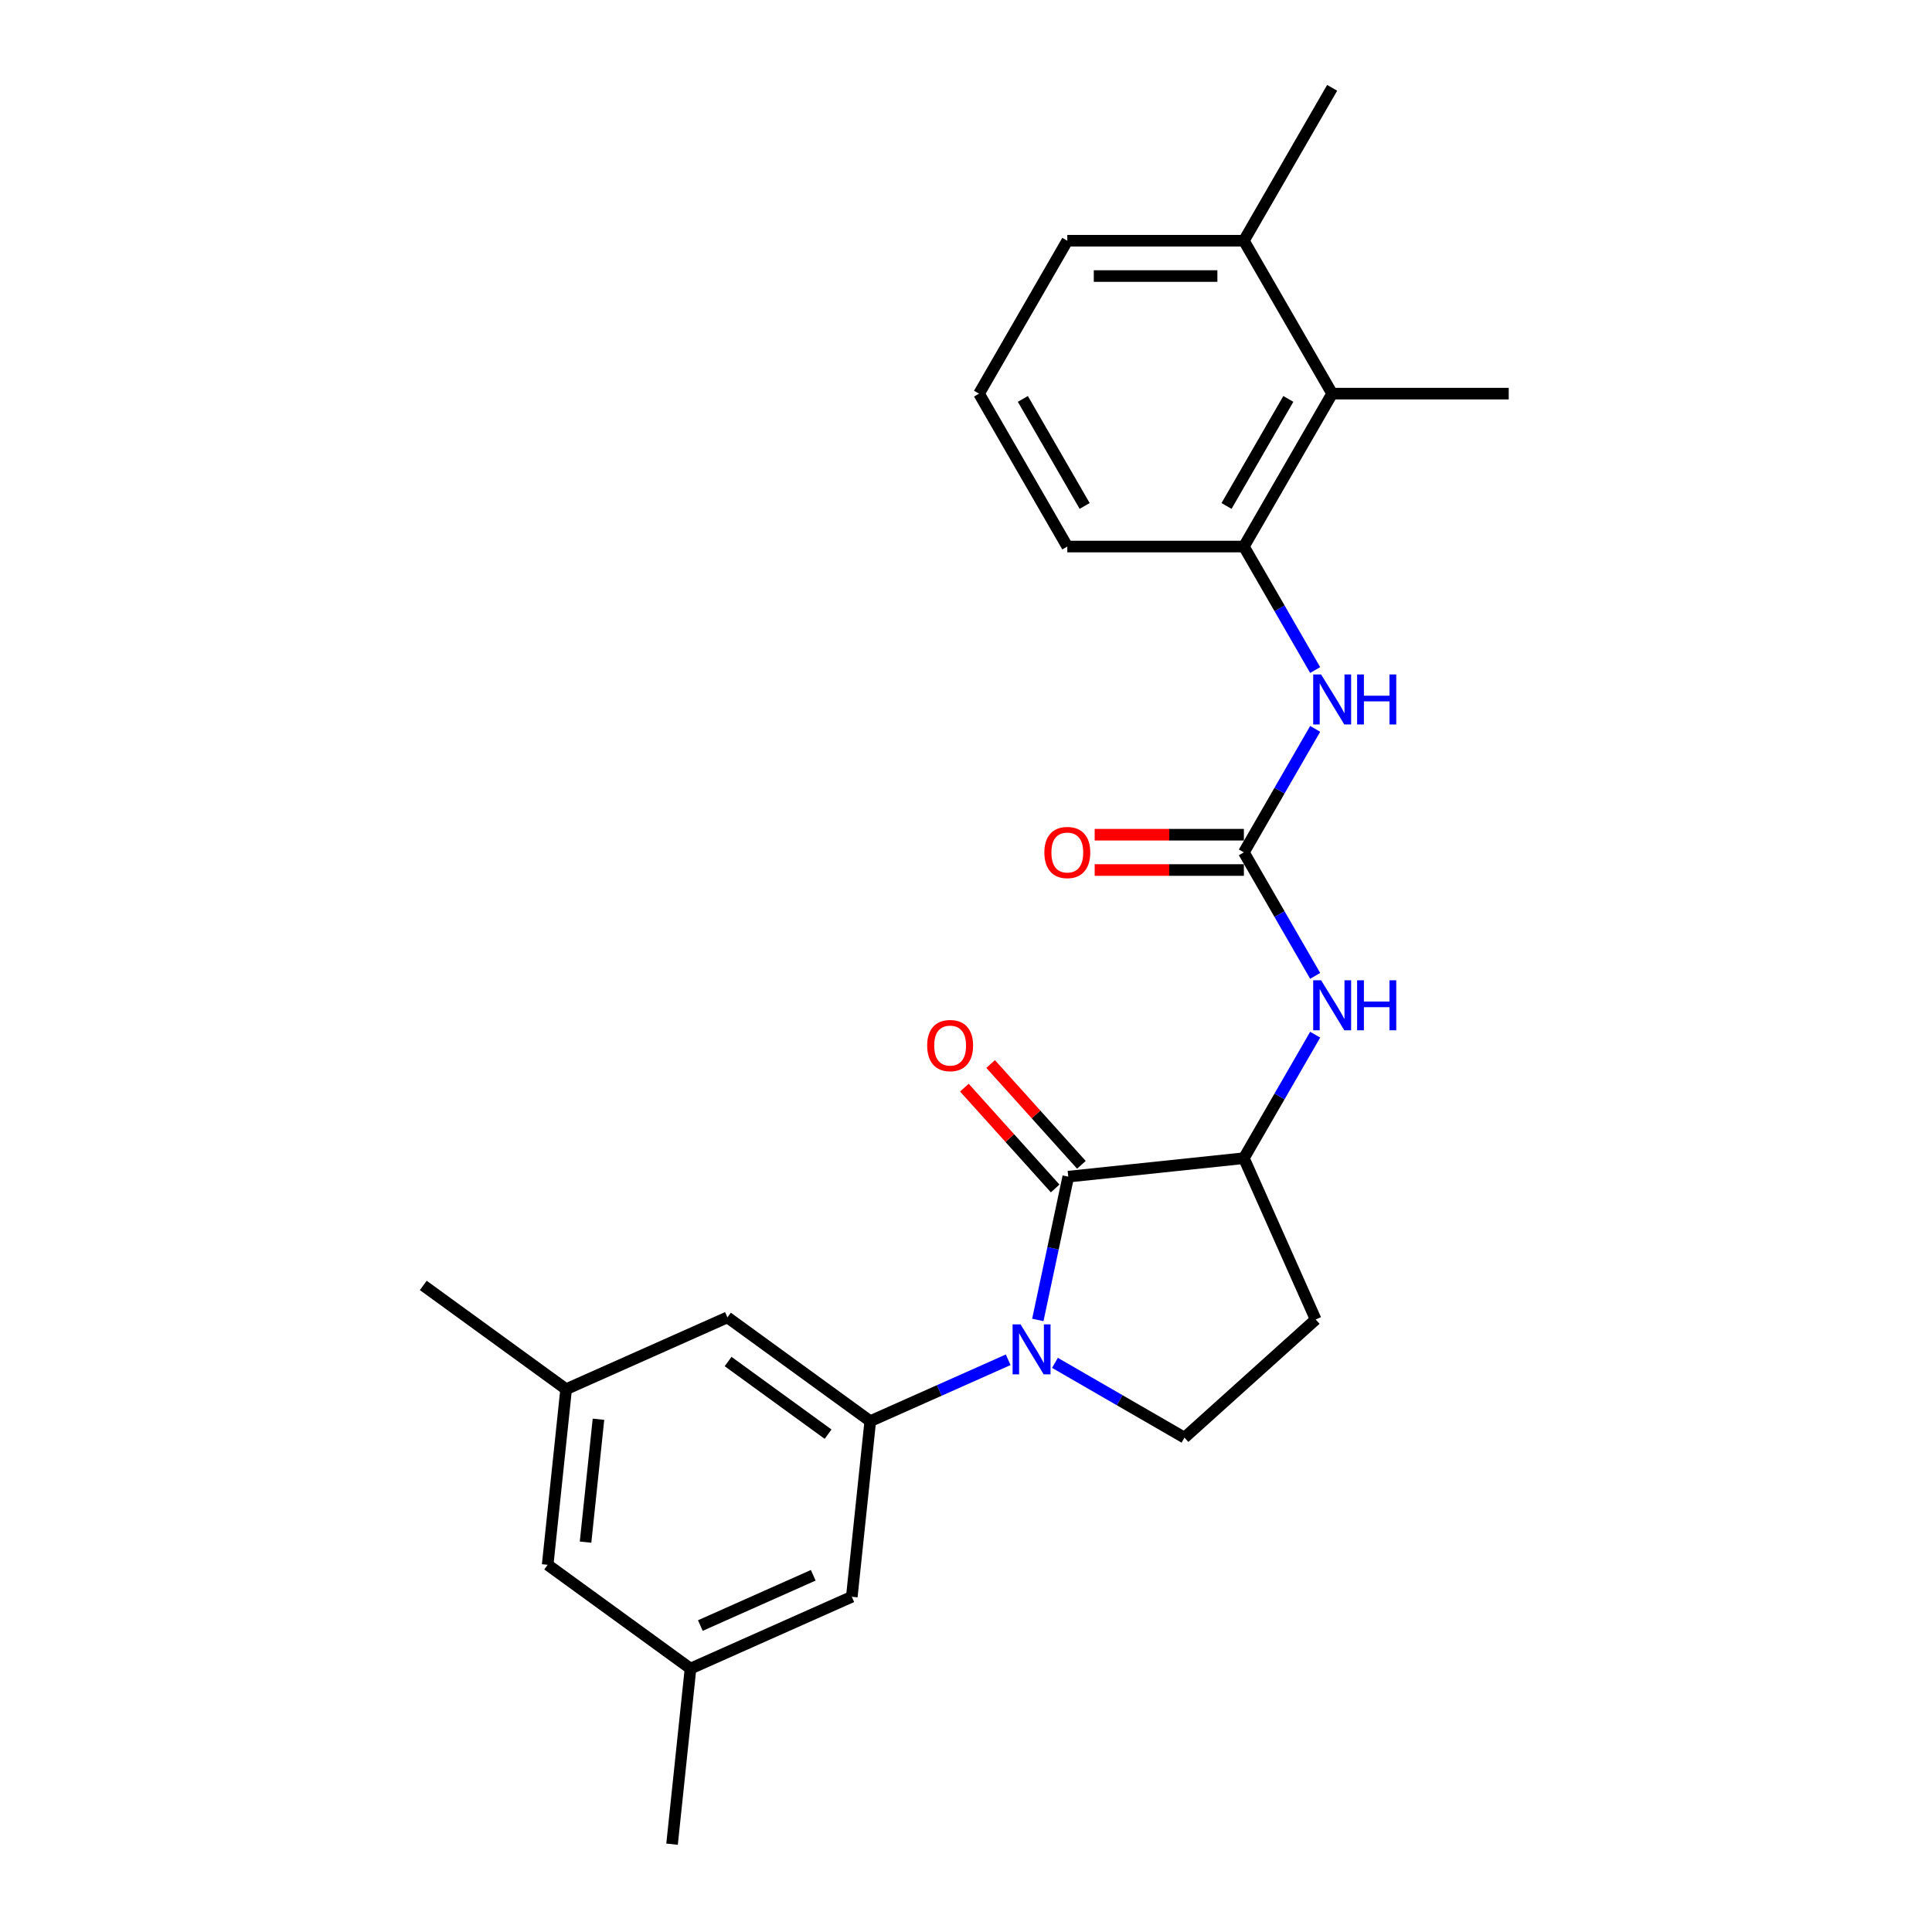 <?xml version='1.0' encoding='iso-8859-1'?>
<svg version='1.1' baseProfile='full'
              xmlns='http://www.w3.org/2000/svg'
                      xmlns:rdkit='http://www.rdkit.org/xml'
                      xmlns:xlink='http://www.w3.org/1999/xlink'
                  xml:space='preserve'
width='1000px' height='1000px' viewBox='0 0 1000 1000'>
<!-- END OF HEADER -->
<rect style='opacity:1.0;fill:#FFFFFF;stroke:none' width='1000' height='1000' x='0' y='0'> </rect>
<path class='bond-0' d='M 537.174,683.198 L 545.056,646.114' style='fill:none;fill-rule:evenodd;stroke:#0000FF;stroke-width:6px;stroke-linecap:butt;stroke-linejoin:miter;stroke-opacity:1' />
<path class='bond-0' d='M 545.056,646.114 L 552.938,609.03' style='fill:none;fill-rule:evenodd;stroke:#000000;stroke-width:6px;stroke-linecap:butt;stroke-linejoin:miter;stroke-opacity:1' />
<path class='bond-1' d='M 521.837,703.811 L 486.143,719.703' style='fill:none;fill-rule:evenodd;stroke:#0000FF;stroke-width:6px;stroke-linecap:butt;stroke-linejoin:miter;stroke-opacity:1' />
<path class='bond-1' d='M 486.143,719.703 L 450.448,735.595' style='fill:none;fill-rule:evenodd;stroke:#000000;stroke-width:6px;stroke-linecap:butt;stroke-linejoin:miter;stroke-opacity:1' />
<path class='bond-6' d='M 546.037,705.409 L 579.56,724.764' style='fill:none;fill-rule:evenodd;stroke:#0000FF;stroke-width:6px;stroke-linecap:butt;stroke-linejoin:miter;stroke-opacity:1' />
<path class='bond-6' d='M 579.56,724.764 L 613.083,744.118' style='fill:none;fill-rule:evenodd;stroke:#000000;stroke-width:6px;stroke-linecap:butt;stroke-linejoin:miter;stroke-opacity:1' />
<path class='bond-3' d='M 552.938,609.03 L 643.828,599.477' style='fill:none;fill-rule:evenodd;stroke:#000000;stroke-width:6px;stroke-linecap:butt;stroke-linejoin:miter;stroke-opacity:1' />
<path class='bond-12' d='M 559.73,602.915 L 536.237,576.823' style='fill:none;fill-rule:evenodd;stroke:#000000;stroke-width:6px;stroke-linecap:butt;stroke-linejoin:miter;stroke-opacity:1' />
<path class='bond-12' d='M 536.237,576.823 L 512.744,550.731' style='fill:none;fill-rule:evenodd;stroke:#FF0000;stroke-width:6px;stroke-linecap:butt;stroke-linejoin:miter;stroke-opacity:1' />
<path class='bond-12' d='M 546.147,615.145 L 522.654,589.054' style='fill:none;fill-rule:evenodd;stroke:#000000;stroke-width:6px;stroke-linecap:butt;stroke-linejoin:miter;stroke-opacity:1' />
<path class='bond-12' d='M 522.654,589.054 L 499.16,562.962' style='fill:none;fill-rule:evenodd;stroke:#FF0000;stroke-width:6px;stroke-linecap:butt;stroke-linejoin:miter;stroke-opacity:1' />
<path class='bond-10' d='M 450.448,735.595 L 376.512,681.877' style='fill:none;fill-rule:evenodd;stroke:#000000;stroke-width:6px;stroke-linecap:butt;stroke-linejoin:miter;stroke-opacity:1' />
<path class='bond-10' d='M 428.614,742.324 L 376.859,704.722' style='fill:none;fill-rule:evenodd;stroke:#000000;stroke-width:6px;stroke-linecap:butt;stroke-linejoin:miter;stroke-opacity:1' />
<path class='bond-11' d='M 450.448,735.595 L 440.895,826.484' style='fill:none;fill-rule:evenodd;stroke:#000000;stroke-width:6px;stroke-linecap:butt;stroke-linejoin:miter;stroke-opacity:1' />
<path class='bond-2' d='M 643.828,441.185 L 662.28,473.145' style='fill:none;fill-rule:evenodd;stroke:#000000;stroke-width:6px;stroke-linecap:butt;stroke-linejoin:miter;stroke-opacity:1' />
<path class='bond-2' d='M 662.28,473.145 L 680.732,505.106' style='fill:none;fill-rule:evenodd;stroke:#0000FF;stroke-width:6px;stroke-linecap:butt;stroke-linejoin:miter;stroke-opacity:1' />
<path class='bond-5' d='M 643.828,441.185 L 662.28,409.225' style='fill:none;fill-rule:evenodd;stroke:#000000;stroke-width:6px;stroke-linecap:butt;stroke-linejoin:miter;stroke-opacity:1' />
<path class='bond-5' d='M 662.28,409.225 L 680.732,377.265' style='fill:none;fill-rule:evenodd;stroke:#0000FF;stroke-width:6px;stroke-linecap:butt;stroke-linejoin:miter;stroke-opacity:1' />
<path class='bond-13' d='M 643.828,432.046 L 605.215,432.046' style='fill:none;fill-rule:evenodd;stroke:#000000;stroke-width:6px;stroke-linecap:butt;stroke-linejoin:miter;stroke-opacity:1' />
<path class='bond-13' d='M 605.215,432.046 L 566.603,432.046' style='fill:none;fill-rule:evenodd;stroke:#FF0000;stroke-width:6px;stroke-linecap:butt;stroke-linejoin:miter;stroke-opacity:1' />
<path class='bond-13' d='M 643.828,450.324 L 605.215,450.324' style='fill:none;fill-rule:evenodd;stroke:#000000;stroke-width:6px;stroke-linecap:butt;stroke-linejoin:miter;stroke-opacity:1' />
<path class='bond-13' d='M 605.215,450.324 L 566.603,450.324' style='fill:none;fill-rule:evenodd;stroke:#FF0000;stroke-width:6px;stroke-linecap:butt;stroke-linejoin:miter;stroke-opacity:1' />
<path class='bond-4' d='M 643.828,599.477 L 662.28,567.517' style='fill:none;fill-rule:evenodd;stroke:#000000;stroke-width:6px;stroke-linecap:butt;stroke-linejoin:miter;stroke-opacity:1' />
<path class='bond-4' d='M 662.28,567.517 L 680.732,535.557' style='fill:none;fill-rule:evenodd;stroke:#0000FF;stroke-width:6px;stroke-linecap:butt;stroke-linejoin:miter;stroke-opacity:1' />
<path class='bond-25' d='M 643.828,599.477 L 680.999,682.966' style='fill:none;fill-rule:evenodd;stroke:#000000;stroke-width:6px;stroke-linecap:butt;stroke-linejoin:miter;stroke-opacity:1' />
<path class='bond-7' d='M 680.732,346.813 L 662.28,314.853' style='fill:none;fill-rule:evenodd;stroke:#0000FF;stroke-width:6px;stroke-linecap:butt;stroke-linejoin:miter;stroke-opacity:1' />
<path class='bond-7' d='M 662.28,314.853 L 643.828,282.893' style='fill:none;fill-rule:evenodd;stroke:#000000;stroke-width:6px;stroke-linecap:butt;stroke-linejoin:miter;stroke-opacity:1' />
<path class='bond-9' d='M 613.083,744.118 L 680.999,682.966' style='fill:none;fill-rule:evenodd;stroke:#000000;stroke-width:6px;stroke-linecap:butt;stroke-linejoin:miter;stroke-opacity:1' />
<path class='bond-8' d='M 643.828,282.893 L 689.523,203.747' style='fill:none;fill-rule:evenodd;stroke:#000000;stroke-width:6px;stroke-linecap:butt;stroke-linejoin:miter;stroke-opacity:1' />
<path class='bond-8' d='M 634.853,261.882 L 666.839,206.48' style='fill:none;fill-rule:evenodd;stroke:#000000;stroke-width:6px;stroke-linecap:butt;stroke-linejoin:miter;stroke-opacity:1' />
<path class='bond-18' d='M 643.828,282.893 L 552.438,282.893' style='fill:none;fill-rule:evenodd;stroke:#000000;stroke-width:6px;stroke-linecap:butt;stroke-linejoin:miter;stroke-opacity:1' />
<path class='bond-14' d='M 689.523,203.747 L 643.828,124.601' style='fill:none;fill-rule:evenodd;stroke:#000000;stroke-width:6px;stroke-linecap:butt;stroke-linejoin:miter;stroke-opacity:1' />
<path class='bond-20' d='M 689.523,203.747 L 780.913,203.747' style='fill:none;fill-rule:evenodd;stroke:#000000;stroke-width:6px;stroke-linecap:butt;stroke-linejoin:miter;stroke-opacity:1' />
<path class='bond-15' d='M 376.512,681.877 L 293.023,719.049' style='fill:none;fill-rule:evenodd;stroke:#000000;stroke-width:6px;stroke-linecap:butt;stroke-linejoin:miter;stroke-opacity:1' />
<path class='bond-16' d='M 440.895,826.484 L 357.406,863.656' style='fill:none;fill-rule:evenodd;stroke:#000000;stroke-width:6px;stroke-linecap:butt;stroke-linejoin:miter;stroke-opacity:1' />
<path class='bond-16' d='M 420.938,815.362 L 362.495,841.382' style='fill:none;fill-rule:evenodd;stroke:#000000;stroke-width:6px;stroke-linecap:butt;stroke-linejoin:miter;stroke-opacity:1' />
<path class='bond-22' d='M 643.828,124.601 L 689.523,45.455' style='fill:none;fill-rule:evenodd;stroke:#000000;stroke-width:6px;stroke-linecap:butt;stroke-linejoin:miter;stroke-opacity:1' />
<path class='bond-27' d='M 643.828,124.601 L 552.438,124.601' style='fill:none;fill-rule:evenodd;stroke:#000000;stroke-width:6px;stroke-linecap:butt;stroke-linejoin:miter;stroke-opacity:1' />
<path class='bond-27' d='M 630.119,142.879 L 566.146,142.879' style='fill:none;fill-rule:evenodd;stroke:#000000;stroke-width:6px;stroke-linecap:butt;stroke-linejoin:miter;stroke-opacity:1' />
<path class='bond-24' d='M 293.023,719.049 L 219.087,665.331' style='fill:none;fill-rule:evenodd;stroke:#000000;stroke-width:6px;stroke-linecap:butt;stroke-linejoin:miter;stroke-opacity:1' />
<path class='bond-26' d='M 293.023,719.049 L 283.47,809.938' style='fill:none;fill-rule:evenodd;stroke:#000000;stroke-width:6px;stroke-linecap:butt;stroke-linejoin:miter;stroke-opacity:1' />
<path class='bond-26' d='M 309.768,734.593 L 303.081,798.215' style='fill:none;fill-rule:evenodd;stroke:#000000;stroke-width:6px;stroke-linecap:butt;stroke-linejoin:miter;stroke-opacity:1' />
<path class='bond-17' d='M 357.406,863.656 L 283.47,809.938' style='fill:none;fill-rule:evenodd;stroke:#000000;stroke-width:6px;stroke-linecap:butt;stroke-linejoin:miter;stroke-opacity:1' />
<path class='bond-23' d='M 357.406,863.656 L 347.854,954.545' style='fill:none;fill-rule:evenodd;stroke:#000000;stroke-width:6px;stroke-linecap:butt;stroke-linejoin:miter;stroke-opacity:1' />
<path class='bond-19' d='M 552.438,282.893 L 506.743,203.747' style='fill:none;fill-rule:evenodd;stroke:#000000;stroke-width:6px;stroke-linecap:butt;stroke-linejoin:miter;stroke-opacity:1' />
<path class='bond-19' d='M 561.413,261.882 L 529.426,206.48' style='fill:none;fill-rule:evenodd;stroke:#000000;stroke-width:6px;stroke-linecap:butt;stroke-linejoin:miter;stroke-opacity:1' />
<path class='bond-21' d='M 506.743,203.747 L 552.438,124.601' style='fill:none;fill-rule:evenodd;stroke:#000000;stroke-width:6px;stroke-linecap:butt;stroke-linejoin:miter;stroke-opacity:1' />
<path  class='atom-0' d='M 528.216 685.482
L 536.697 699.191
Q 537.538 700.543, 538.891 702.993
Q 540.243 705.442, 540.316 705.588
L 540.316 685.482
L 543.753 685.482
L 543.753 711.364
L 540.207 711.364
L 531.104 696.376
Q 530.044 694.621, 528.911 692.611
Q 527.814 690.6, 527.485 689.979
L 527.485 711.364
L 524.122 711.364
L 524.122 685.482
L 528.216 685.482
' fill='#0000FF'/>
<path  class='atom-5' d='M 683.802 507.39
L 692.283 521.099
Q 693.124 522.452, 694.476 524.901
Q 695.829 527.35, 695.902 527.496
L 695.902 507.39
L 699.338 507.39
L 699.338 533.272
L 695.792 533.272
L 686.69 518.284
Q 685.63 516.529, 684.496 514.519
Q 683.4 512.508, 683.071 511.887
L 683.071 533.272
L 679.708 533.272
L 679.708 507.39
L 683.802 507.39
' fill='#0000FF'/>
<path  class='atom-5' d='M 702.445 507.39
L 705.955 507.39
L 705.955 518.394
L 719.188 518.394
L 719.188 507.39
L 722.697 507.39
L 722.697 533.272
L 719.188 533.272
L 719.188 521.318
L 705.955 521.318
L 705.955 533.272
L 702.445 533.272
L 702.445 507.39
' fill='#0000FF'/>
<path  class='atom-6' d='M 683.802 349.098
L 692.283 362.807
Q 693.124 364.159, 694.476 366.609
Q 695.829 369.058, 695.902 369.204
L 695.902 349.098
L 699.338 349.098
L 699.338 374.98
L 695.792 374.98
L 686.69 359.992
Q 685.63 358.237, 684.496 356.227
Q 683.4 354.216, 683.071 353.595
L 683.071 374.98
L 679.708 374.98
L 679.708 349.098
L 683.802 349.098
' fill='#0000FF'/>
<path  class='atom-6' d='M 702.445 349.098
L 705.955 349.098
L 705.955 360.102
L 719.188 360.102
L 719.188 349.098
L 722.697 349.098
L 722.697 374.98
L 719.188 374.98
L 719.188 363.026
L 705.955 363.026
L 705.955 374.98
L 702.445 374.98
L 702.445 349.098
' fill='#0000FF'/>
<path  class='atom-13' d='M 479.906 541.187
Q 479.906 534.973, 482.976 531.5
Q 486.047 528.027, 491.786 528.027
Q 497.526 528.027, 500.596 531.5
Q 503.667 534.973, 503.667 541.187
Q 503.667 547.475, 500.56 551.057
Q 497.453 554.603, 491.786 554.603
Q 486.084 554.603, 482.976 551.057
Q 479.906 547.512, 479.906 541.187
M 491.786 551.679
Q 495.735 551.679, 497.855 549.047
Q 500.012 546.378, 500.012 541.187
Q 500.012 536.106, 497.855 533.547
Q 495.735 530.952, 491.786 530.952
Q 487.838 530.952, 485.682 533.511
Q 483.561 536.069, 483.561 541.187
Q 483.561 546.415, 485.682 549.047
Q 487.838 551.679, 491.786 551.679
' fill='#FF0000'/>
<path  class='atom-14' d='M 540.557 441.258
Q 540.557 435.044, 543.628 431.571
Q 546.698 428.098, 552.438 428.098
Q 558.177 428.098, 561.248 431.571
Q 564.318 435.044, 564.318 441.258
Q 564.318 447.546, 561.211 451.128
Q 558.104 454.674, 552.438 454.674
Q 546.735 454.674, 543.628 451.128
Q 540.557 447.582, 540.557 441.258
M 552.438 451.75
Q 556.386 451.75, 558.506 449.118
Q 560.663 446.449, 560.663 441.258
Q 560.663 436.177, 558.506 433.618
Q 556.386 431.023, 552.438 431.023
Q 548.49 431.023, 546.333 433.581
Q 544.213 436.14, 544.213 441.258
Q 544.213 446.486, 546.333 449.118
Q 548.49 451.75, 552.438 451.75
' fill='#FF0000'/>
</svg>
